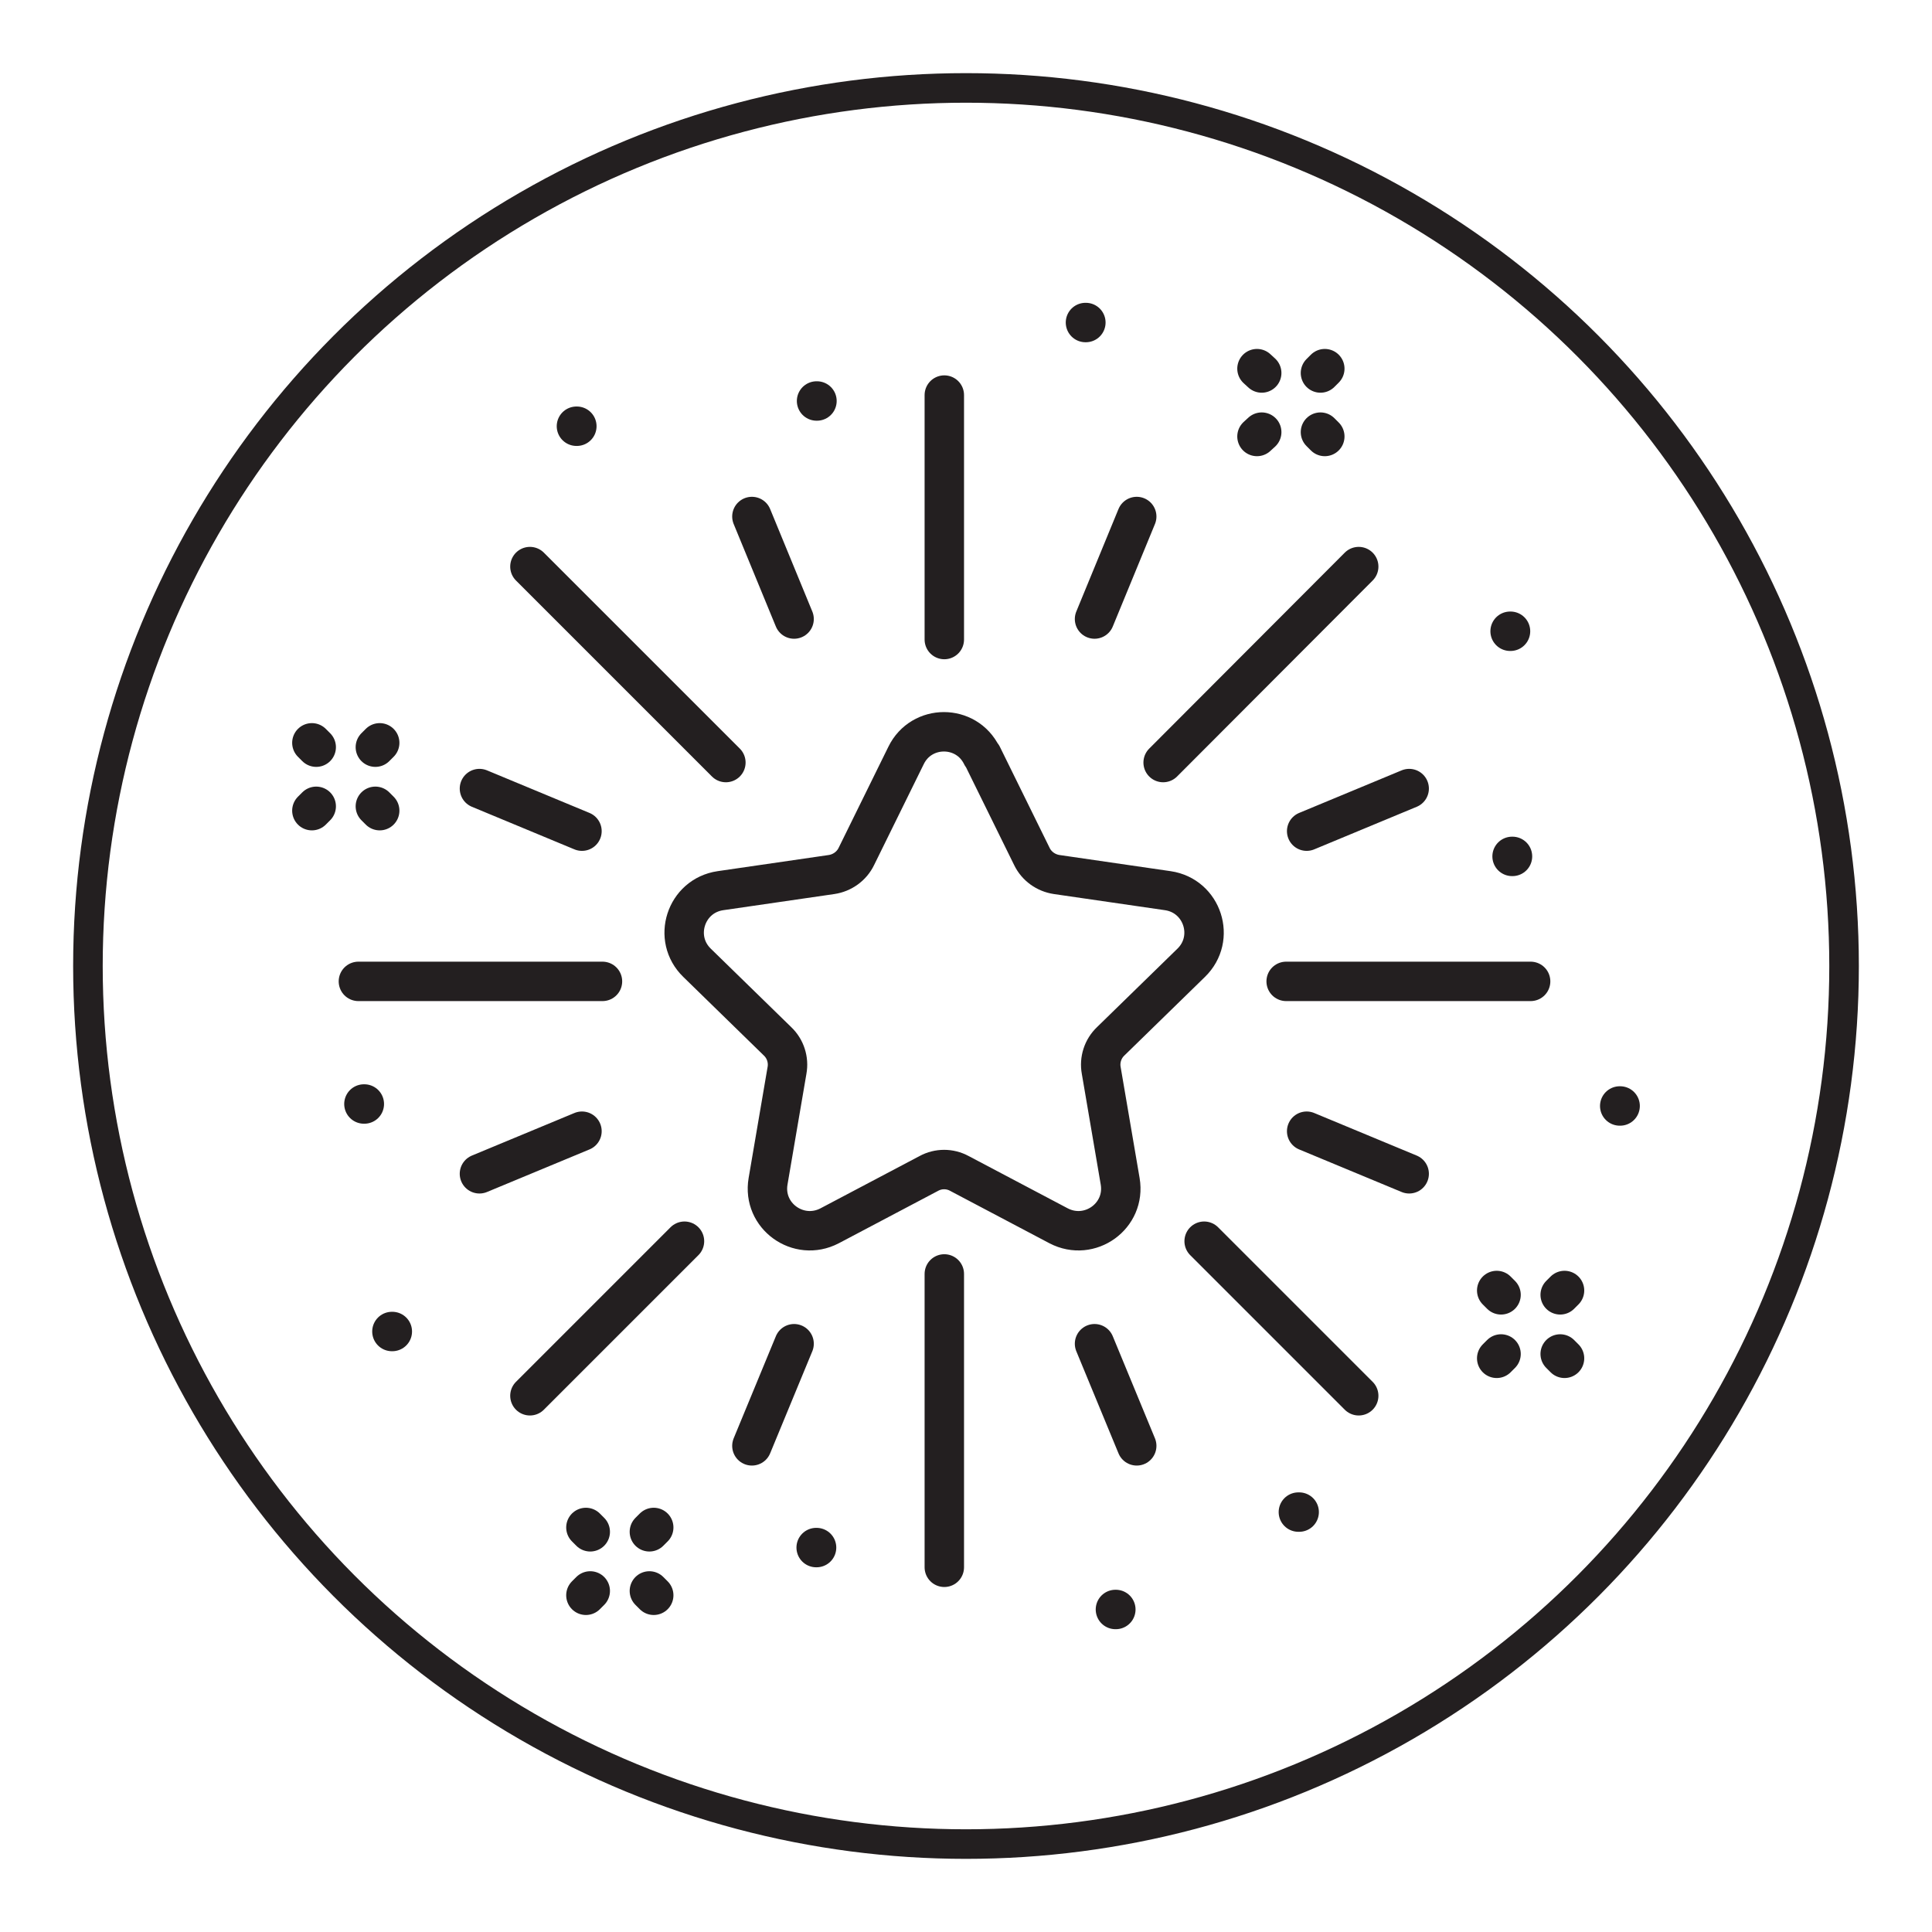 <?xml version="1.0" encoding="UTF-8"?>
<svg id="Layer_1" data-name="Layer 1" xmlns="http://www.w3.org/2000/svg" viewBox="0 0 49 49">
  <defs>
    <style>
      .cls-1, .cls-2 {
        fill: none;
        stroke: #231f20;
        stroke-linecap: round;
        stroke-linejoin: round;
      }

      .cls-2 {
        stroke-width: .75px;
      }
    </style>
  </defs>
  <g>
    <line class="cls-1" x1="15.28" y1="24.89" x2="9.09" y2="24.89"/>
    <line class="cls-1" x1="38.82" y1="24.89" x2="32.62" y2="24.89"/>
    <line class="cls-1" x1="23.95" y1="32.31" x2="23.95" y2="39.75"/>
    <line class="cls-1" x1="23.95" y1="10.02" x2="23.95" y2="16.22"/>
    <line class="cls-1" x1="17.36" y1="31.48" x2="13.44" y2="35.4"/>
    <line class="cls-1" x1="34.46" y1="14.37" x2="29.5" y2="19.34"/>
    <line class="cls-1" x1="30.54" y1="31.48" x2="34.46" y2="35.4"/>
    <line class="cls-1" x1="13.44" y1="14.37" x2="18.41" y2="19.34"/>
    <line class="cls-1" x1="14.76" y1="28.69" x2="12.16" y2="29.77"/>
    <line class="cls-1" x1="35.74" y1="20" x2="33.14" y2="21.08"/>
    <line class="cls-1" x1="27.76" y1="34.08" x2="28.83" y2="36.67"/>
    <line class="cls-1" x1="19.07" y1="13.1" x2="20.14" y2="15.7"/>
    <line class="cls-1" x1="20.14" y1="34.08" x2="19.07" y2="36.67"/>
    <line class="cls-1" x1="28.83" y1="13.1" x2="27.76" y2="15.7"/>
    <line class="cls-1" x1="33.14" y1="28.69" x2="35.74" y2="29.77"/>
    <line class="cls-1" x1="12.16" y1="20" x2="14.76" y2="21.08"/>
    <line class="cls-1" x1="32" y1="9.46" x2="31.88" y2="9.35"/>
    <line class="cls-1" x1="33.6" y1="11.07" x2="33.49" y2="10.96"/>
    <line class="cls-1" x1="32" y1="10.96" x2="31.88" y2="11.07"/>
    <line class="cls-1" x1="33.6" y1="9.35" x2="33.49" y2="9.46"/>
    <line class="cls-1" x1="8.02" y1="18.95" x2="7.91" y2="18.84"/>
    <line class="cls-1" x1="9.63" y1="20.56" x2="9.52" y2="20.45"/>
    <line class="cls-1" x1="8.02" y1="20.45" x2="7.91" y2="20.56"/>
    <line class="cls-1" x1="9.63" y1="18.84" x2="9.52" y2="18.95"/>
    <line class="cls-1" x1="38.07" y1="32.84" x2="37.96" y2="32.73"/>
    <line class="cls-1" x1="39.68" y1="34.45" x2="39.57" y2="34.34"/>
    <line class="cls-1" x1="38.07" y1="34.34" x2="37.96" y2="34.45"/>
    <line class="cls-1" x1="39.68" y1="32.73" x2="39.57" y2="32.84"/>
    <line class="cls-1" x1="14.97" y1="38.85" x2="14.86" y2="38.74"/>
    <line class="cls-1" x1="16.58" y1="40.46" x2="16.47" y2="40.35"/>
    <line class="cls-1" x1="14.97" y1="40.35" x2="14.86" y2="40.46"/>
    <line class="cls-1" x1="16.58" y1="38.74" x2="16.47" y2="38.85"/>
    <line class="cls-1" x1="38.3" y1="16.01" x2="38.31" y2="16.01"/>
    <line class="cls-1" x1="14.62" y1="10.81" x2="14.63" y2="10.81"/>
    <line class="cls-1" x1="41.08" y1="28.05" x2="41.09" y2="28.05"/>
    <line class="cls-1" x1="9.94" y1="33.77" x2="9.95" y2="33.77"/>
    <line class="cls-1" x1="28.29" y1="40.82" x2="28.3" y2="40.82"/>
    <line class="cls-1" x1="9.23" y1="28" x2="9.24" y2="28"/>
    <line class="cls-1" x1="38.35" y1="21.72" x2="38.36" y2="21.72"/>
    <line class="cls-1" x1="27.53" y1="8.18" x2="27.54" y2="8.18"/>
    <line class="cls-1" x1="20.7" y1="39.25" x2="20.71" y2="39.25"/>
    <line class="cls-1" x1="20.71" y1="10.17" x2="20.72" y2="10.17"/>
    <line class="cls-1" x1="32.93" y1="38.35" x2="32.95" y2="38.35"/>
    <path class="cls-1" d="M24.91,19.16l1.26,2.56c.12,.25,.36,.42,.63,.46l2.82,.41c.88,.13,1.23,1.21,.59,1.83l-2.04,1.99c-.2,.19-.29,.47-.24,.74l.48,2.81c.15,.88-.77,1.54-1.56,1.13l-2.52-1.33c-.24-.13-.53-.13-.77,0l-2.52,1.33c-.79,.41-1.71-.25-1.56-1.13l.48-2.81c.05-.27-.04-.55-.24-.74l-2.04-1.99c-.64-.62-.29-1.7,.59-1.83l2.82-.41c.27-.04,.51-.21,.63-.46l1.26-2.56c.39-.8,1.53-.8,1.92,0Z"/>
  </g>
  <circle class="cls-2" cx="24.5" cy="24.5" r="22.27"/>
</svg>